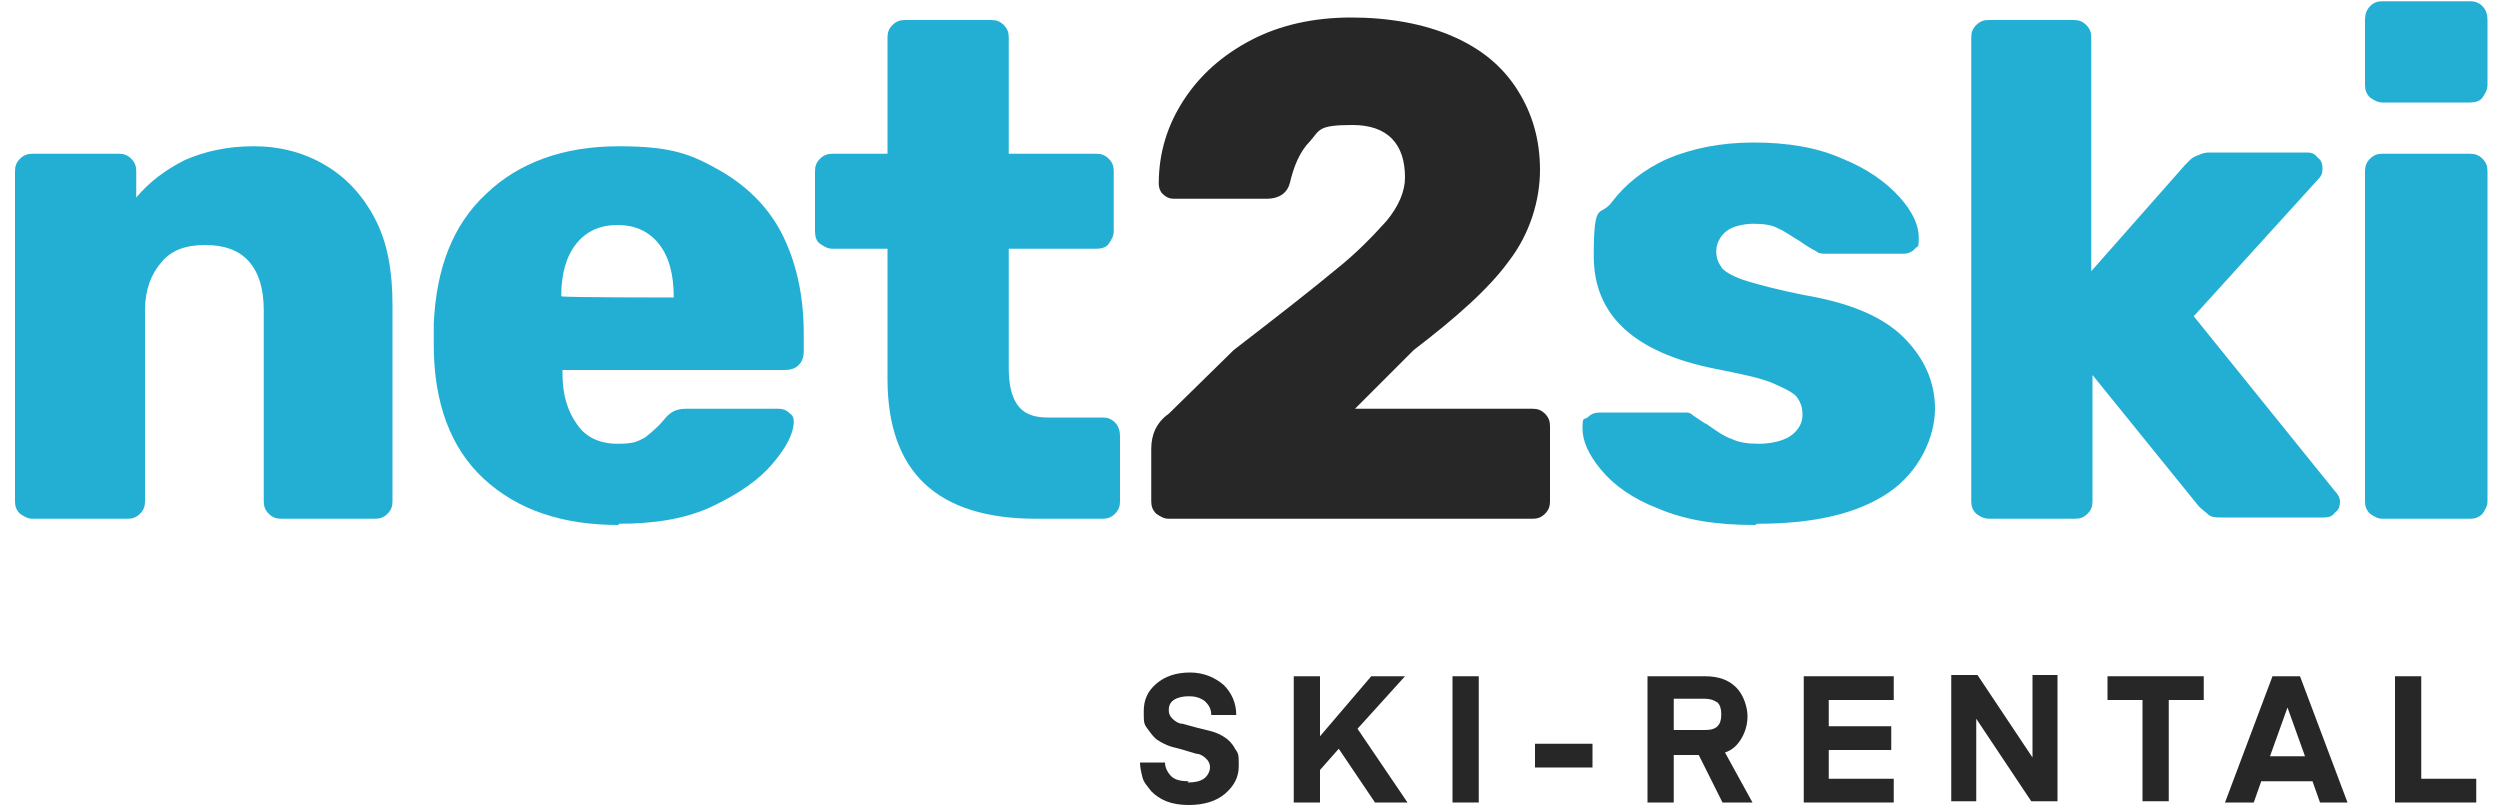 <?xml version="1.0" encoding="UTF-8"?>
<svg xmlns="http://www.w3.org/2000/svg" xmlns:serif="http://www.serif.com/" id="Ebene_1" version="1.1" viewBox="0 0 200 65" width="200" height="65">
  <defs>
    <style>
      .st0 {
        fill: #23afd4;
      }

      .st1 {
        fill: #272727;
      }
    </style>
  </defs>
  <g>
    <path class="st0" d="M2.6,41.5c-.4,0-.7-.2-1-.4-.3-.3-.4-.6-.4-1V13.7c0-.4.1-.7.4-1,.3-.3.6-.4,1-.4h6.9c.4,0,.7.1,1,.4.3.3.4.6.4,1v2.1c1-1.2,2.3-2.2,3.9-3,1.6-.7,3.4-1.1,5.5-1.1s4,.5,5.7,1.5c1.7,1,3,2.4,4,4.3,1,1.9,1.4,4.2,1.4,6.9v15.7c0,.4-.1.7-.4,1-.3.3-.6.4-1,.4h-7.5c-.4,0-.7-.1-1-.4-.3-.3-.4-.6-.4-1v-15.3c0-1.7-.4-3-1.2-3.9-.8-.9-2-1.3-3.5-1.3s-2.7.4-3.5,1.4c-.8.9-1.3,2.2-1.3,3.8v15.3c0,.4-.1.7-.4,1-.3.3-.6.4-1,.4,0,0-7.5,0-7.5,0Z"/>
    <path class="st0" d="M49.5,42c-4.5,0-8.1-1.2-10.8-3.7-2.6-2.4-4-6-4-10.7v-1.7c.2-4.4,1.5-7.9,4.2-10.4,2.6-2.5,6.2-3.8,10.6-3.8s5.9.7,8.2,2c2.2,1.3,3.9,3,5,5.3,1.1,2.3,1.6,4.9,1.6,7.7v1.4c0,.4-.1.8-.4,1.1-.3.3-.7.4-1.1.4h-17.8v.3c0,1.7.4,3,1.2,4.1.7,1,1.8,1.5,3.2,1.5s1.6-.2,2.2-.5c.5-.4,1-.8,1.5-1.4.3-.4.6-.6.8-.7.2-.1.5-.2,1-.2h7.4c.3,0,.6.1.8.3.3.2.4.4.4.7,0,1-.6,2.1-1.7,3.4-1.1,1.3-2.7,2.4-4.8,3.4-2.1,1-4.6,1.4-7.5,1.4ZM53.9,23.8h0c0-1.9-.4-3.3-1.2-4.3-.8-1-1.9-1.5-3.3-1.5s-2.5.5-3.3,1.5c-.8,1-1.2,2.4-1.2,4.2h0c0,.1,8.9.1,8.9.1Z"/>
    <path class="st0" d="M82.9,41.5c-7.9,0-11.9-3.7-11.9-11.2v-10.4h-4.4c-.4,0-.7-.2-1-.4s-.4-.6-.4-1v-4.8c0-.4.1-.7.4-1,.3-.3.6-.4,1-.4h4.4V3c0-.4.1-.7.4-1,.3-.3.6-.4,1-.4h6.9c.4,0,.7.1,1,.4.3.3.4.6.4,1v9.3h7c.4,0,.7.1,1,.4.3.3.4.6.4,1v4.8c0,.4-.2.7-.4,1s-.6.4-1,.4h-7v9.5c0,1.3.2,2.3.7,3,.5.7,1.3,1,2.4,1h4.4c.4,0,.7.1,1,.4s.4.7.4,1.1v5.2c0,.4-.1.7-.4,1-.3.3-.6.4-1,.4,0,0-5.3,0-5.3,0Z"/>
    <path class="st1" d="M93.5,41.5c-.4,0-.7-.2-1-.4-.3-.3-.4-.6-.4-1v-4.2c0-1.1.4-2.1,1.4-2.8l5.2-5.1c3.5-2.7,6.2-4.8,8-6.3,1.9-1.5,3.2-2.9,4.2-4,1-1.2,1.5-2.4,1.5-3.5,0-2.7-1.4-4.2-4.2-4.2s-2.6.4-3.4,1.3c-.8.8-1.3,2-1.6,3.3-.2.8-.8,1.3-1.9,1.3h-7.4c-.3,0-.6-.1-.9-.4-.2-.2-.3-.5-.3-.8,0-2.5.7-4.7,2-6.7,1.3-2,3.1-3.6,5.4-4.8,2.3-1.2,5-1.8,8-1.8s5.8.5,8.1,1.5c2.3,1,4,2.4,5.2,4.3s1.8,4,1.8,6.4-.8,5.1-2.5,7.3c-1.6,2.2-4.2,4.5-7.6,7.1l-4.7,4.7h14.2c.4,0,.7.1,1,.4s.4.6.4,1v6c0,.4-.1.7-.4,1-.3.3-.6.4-1,.4,0,0-29.2,0-29.2,0Z"/>
    <path class="st0" d="M140.4,42c-3.1,0-5.6-.4-7.7-1.3-2.1-.8-3.6-1.9-4.6-3.1-1-1.2-1.5-2.3-1.5-3.3s.1-.7.4-.9c.3-.3.6-.4,1-.4h6.8c.2,0,.4,0,.6.2.6.4,1,.7,1.1.7.7.5,1.4,1,2,1.2.6.3,1.3.4,2.2.4s1.9-.2,2.5-.6c.6-.4,1-1,1-1.7s-.2-1.1-.5-1.5c-.4-.4-1.1-.7-2-1.1-1-.4-2.5-.7-4.5-1.1-6.5-1.3-9.7-4.3-9.7-9s.5-3,1.5-4.4c1-1.3,2.4-2.5,4.4-3.4,1.9-.8,4.2-1.3,6.9-1.3s5.1.4,7.1,1.3c2,.8,3.5,1.9,4.5,3,1.1,1.2,1.6,2.3,1.6,3.3s-.1.6-.3.9c-.3.3-.6.4-.9.4h-6.2c-.3,0-.6,0-.8-.2-.4-.2-.9-.5-1.3-.8-.7-.4-1.2-.8-1.7-1-.5-.3-1.2-.4-2-.4s-1.7.2-2.2.6-.8,1-.8,1.6.2,1,.5,1.4c.3.3,1,.7,2,1,1,.3,2.5.7,4.5,1.1,3.6.6,6.3,1.7,8,3.4,1.6,1.6,2.5,3.5,2.5,5.7s-1.2,5-3.7,6.7c-2.5,1.7-6,2.5-10.5,2.5Z"/>
    <path class="st0" d="M159.2,41.5c-.4,0-.7-.1-1.1-.4-.3-.3-.4-.6-.4-1V3c0-.4.1-.7.4-1,.3-.3.6-.4,1-.4h6.8c.4,0,.7.1,1,.4.3.3.4.6.4,1v18.7l7.5-8.5c0,0,.2-.2.4-.4.2-.2.4-.3.7-.4.2-.1.5-.2.8-.2h7.9c.3,0,.6.1.8.4.3.2.4.5.4.9s-.1.6-.4.9l-9.9,10.9,11.3,14c.3.3.4.6.4.8,0,.4-.1.7-.4.9-.2.3-.5.4-.9.4h-8.1c-.5,0-.8,0-1.1-.2-.2-.2-.5-.4-.8-.7l-8.5-10.5v10.1c0,.4-.1.7-.4,1-.3.3-.6.4-1,.4,0,0-6.8,0-6.8,0Z"/>
    <path class="st0" d="M190.6,8.2c-.4,0-.7-.2-1-.4-.3-.3-.4-.6-.4-1V1.6c0-.4.1-.8.4-1.1.3-.3.6-.4,1-.4h7c.4,0,.7.1,1,.4.3.3.4.7.4,1.1v5.2c0,.4-.2.7-.4,1s-.6.4-1,.4c0,0-7,0-7,0ZM190.6,41.5c-.4,0-.7-.2-1-.4-.3-.3-.4-.6-.4-1V13.7c0-.4.1-.7.4-1,.3-.3.6-.4,1-.4h7c.4,0,.7.1,1,.4.3.3.4.6.4,1v26.4c0,.4-.2.7-.4,1-.3.3-.6.4-1,.4,0,0-7,0-7,0Z"/>
  </g>
  <path class="st1" d="M95.1,62.5c-.6,0-1.1-.1-1.4-.4-.3-.3-.5-.7-.5-1.1h-2c0,.4.1.8.2,1.2.1.4.4.7.7,1.1.3.3.7.6,1.2.8s1.1.3,1.8.3c1.2,0,2.2-.3,2.9-.9.7-.6,1.1-1.3,1.1-2.2s0-1-.3-1.4c-.2-.4-.5-.7-.8-.9-.3-.2-.7-.4-1.1-.5-.4-.1-.8-.2-1.2-.3s-.7-.2-1.1-.3c-.3,0-.6-.2-.8-.4-.2-.2-.3-.4-.3-.7s.1-.6.4-.8.7-.3,1.2-.3.9.1,1.3.4c.3.3.5.6.5,1.1h2c0-1-.4-1.8-1-2.4-.7-.6-1.6-1-2.7-1s-2,.3-2.7.9-1,1.3-1,2.2,0,1,.3,1.4.5.7.8.9c.3.2.7.4,1,.5s.8.2,1.1.3.7.2,1,.3c.3,0,.6.2.8.4.2.2.3.4.3.7s-.2.7-.5.9c-.3.2-.7.3-1.3.3Z"/>
  <path class="st1" d="M112.6,64.2l-4-5.9,3.8-4.2h-2.7l-4.1,4.8v-4.8h-2.1v10.1h2.1v-2.6l1.5-1.7,2.9,4.3h2.5,0Z"/>
  <rect class="st1" x="116.2" y="54.1" width="2.1" height="10.1"/>
  <rect class="st1" x="122.8" y="59.5" width="4.6" height="1.9"/>
  <path class="st1" d="M140.2,64.2l-2.2-4c.6-.2,1-.6,1.3-1.1.3-.5.5-1.1.5-1.8s-.3-1.7-.9-2.3c-.6-.6-1.4-.9-2.5-.9h-4.6v10.1h2.1v-3.8h2l1.9,3.8h2.4ZM137.7,57.2c0,.4-.1.7-.3.9-.2.2-.5.3-1,.3h-2.5v-2.5h2.5c.4,0,.7.1,1,.3.2.2.3.5.3.9h0Z"/>
  <path class="st1" d="M151.5,62.3h-5.2v-2.3h5v-1.9h-5v-2.1h5.2v-1.9h-7.2v10.1h7.2v-1.9Z"/>
  <path class="st1" d="M158.1,57.5l4.4,6.6h2.1v-10.1h-2v6.6l-4.4-6.6h-2.1v10.1h2v-6.6Z"/>
  <path class="st1" d="M176.2,54.1h-7.6v1.9h2.8v8.1h2.1v-8.1h2.8v-1.9Z"/>
  <path class="st1" d="M180.3,64.2l.6-1.7h4.1l.6,1.7h2.2l-3.8-10.1h-2.2l-3.8,10.1h2.2,0ZM183,56.6l1.4,3.9h-2.8l1.4-3.9h0Z"/>
  <path class="st1" d="M198.2,62.3h-4.5v-8.2h-2.1v10.1h6.5v-1.9h0Z"/>
</svg>
